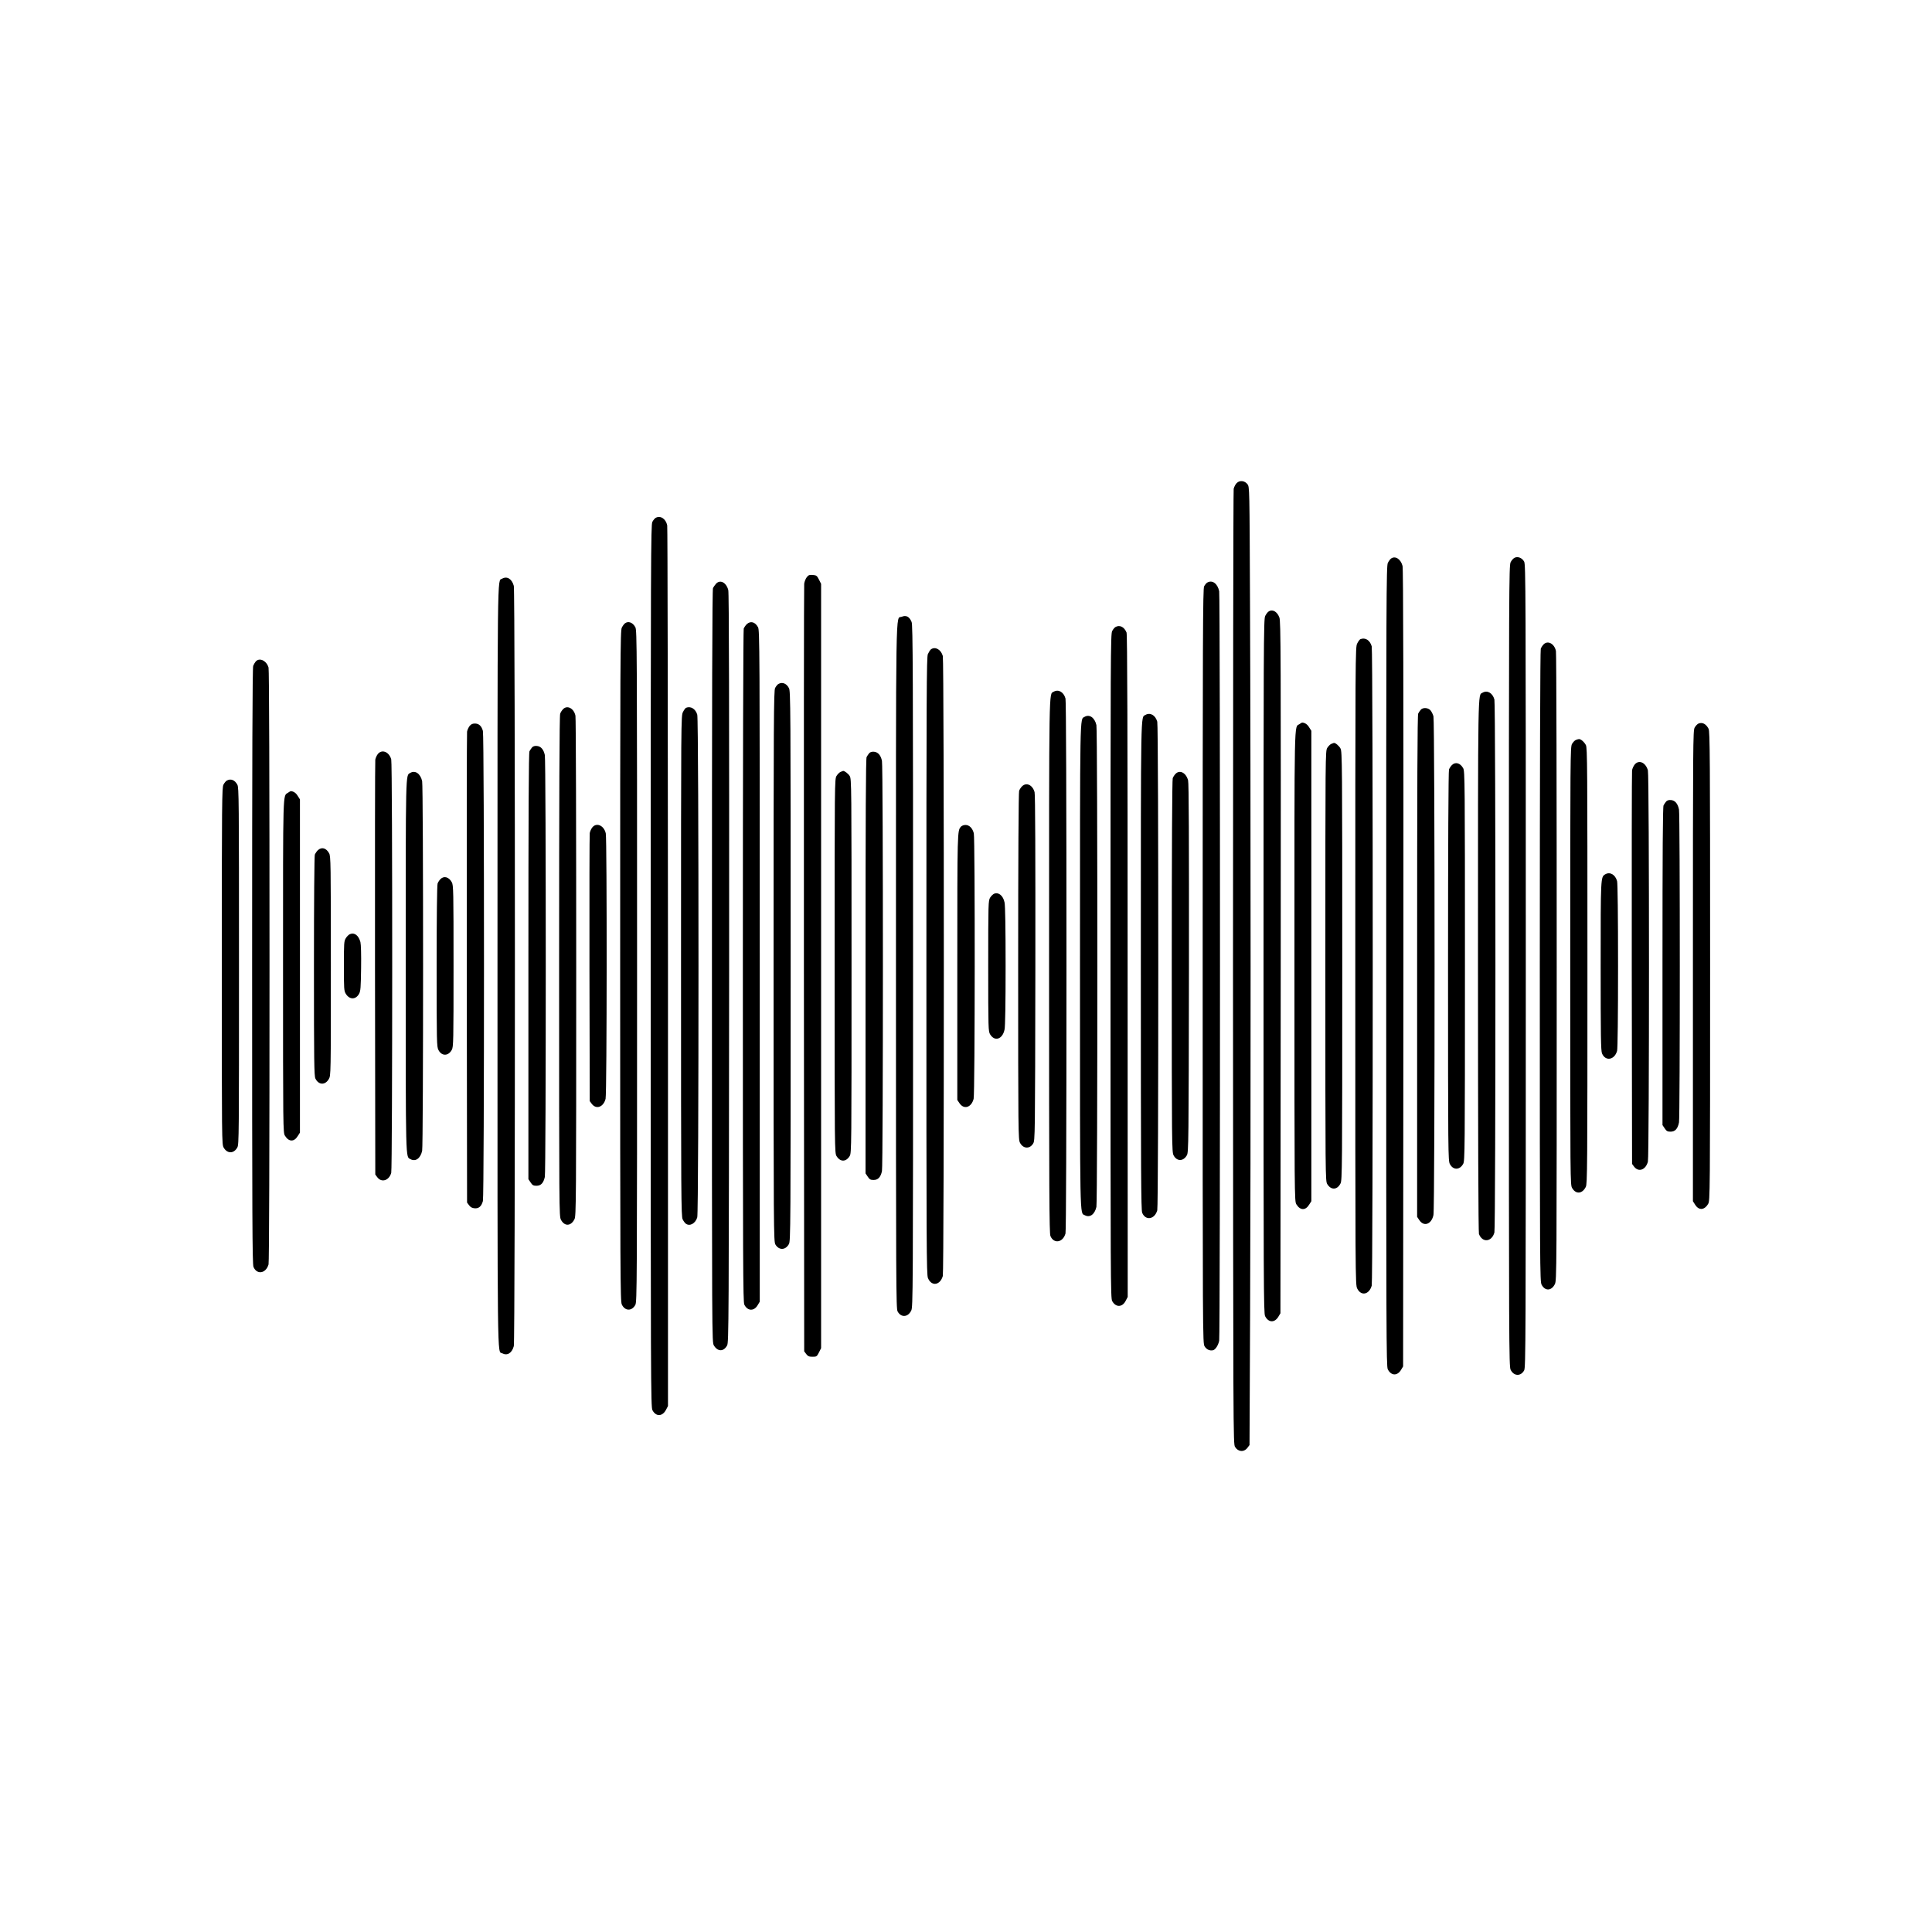 <?xml version="1.0" encoding="UTF-8" standalone="yes"?>
<svg version="1.0" xmlns="http://www.w3.org/2000/svg" width="2000" height="2000" viewBox="0 0 2000 2000" preserveAspectRatio="xMidYMid meet">
  <g transform="translate(0,2000) scale(0.1,-0.1)" fill="#000000" stroke="none">
    <path d="M12801 14998 c-12 -12 -25 -38 -30 -58 -4 -19 -7 -2251 -7 -4960 2
-4872 2 -4925 21 -4958 32 -53 93 -57 129 -9 l21 28 6 1357 c7 1549 7 5589 -1
7364 -5 1196 -5 1197 -26 1225 -28 38 -83 44 -113 11z"/>
    <path d="M6787 14639 c-9 -5 -25 -24 -34 -42 -15 -30 -17 -343 -17 -4597 0
-4304 1 -4567 18 -4598 36 -69 103 -67 140 3 l21 40 0 4540 c-1 2497 -4 4556
-8 4576 -14 69 -71 106 -120 78z"/>
    <path d="M15679 14226 c-13 -6 -32 -27 -41 -46 -17 -33 -18 -254 -18 -4180 0
-3926 1 -4147 18 -4180 33 -67 105 -70 140 -6 16 29 17 276 17 4186 0 3910 -1
4157 -17 4186 -21 39 -66 57 -99 40z"/>
    <path d="M14399 14217 c-9 -7 -23 -26 -32 -44 -16 -30 -17 -341 -17 -4172 0
-3817 1 -4143 16 -4175 34 -69 99 -72 138 -6 l21 35 3 4124 c1 2915 -1 4135
-9 4163 -19 72 -77 108 -120 75z"/>
    <path d="M8352 14025 c-12 -15 -24 -45 -27 -68 -3 -23 -4 -1820 -3 -3994 l3
-3952 21 -28 c18 -23 29 -28 65 -28 42 0 45 2 67 45 l22 44 0 3956 0 3956 -22
44 c-21 41 -27 45 -64 48 -35 3 -45 -1 -62 -23z"/>
    <path d="M5197 14009 c-50 -29 -47 200 -47 -4009 0 -4228 -3 -3982 48 -4009
53 -28 101 1 121 74 15 57 15 7813 0 7870 -20 73 -71 104 -122 74z"/>
    <path d="M7413 13958 c-11 -13 -26 -33 -32 -45 -8 -16 -11 -1051 -11 -3915 0
-3871 0 -3893 20 -3926 40 -66 101 -66 137 0 17 32 18 200 21 3907 1 2738 -1
3885 -9 3913 -21 79 -84 111 -126 66z"/>
    <path d="M12497 13969 c-9 -5 -24 -23 -32 -39 -13 -26 -15 -482 -15 -3932 0
-3862 0 -3903 20 -3935 19 -32 52 -48 86 -41 25 5 55 50 65 99 11 57 11 7701
0 7758 -16 80 -72 121 -124 90z"/>
    <path d="M13129 13667 c-9 -7 -23 -26 -32 -44 -16 -30 -17 -302 -17 -3622 0
-3307 1 -3593 16 -3625 34 -69 99 -72 138 -6 l21 35 3 3580 c2 3266 1 3584
-14 3623 -24 64 -75 90 -115 59z"/>
    <path d="M9334 13615 c-64 -26 -59 259 -59 -3620 0 -3329 1 -3542 17 -3571 36
-66 107 -61 141 9 18 36 19 160 19 3565 0 3043 -2 3533 -15 3563 -23 56 -57
74 -103 54z"/>
    <path d="M6469 13547 c-9 -7 -23 -26 -32 -44 -16 -30 -17 -294 -17 -3502 0
-3212 1 -3473 17 -3505 32 -69 104 -71 140 -4 17 32 18 182 18 3508 0 3298 -1
3477 -18 3507 -27 50 -73 67 -108 40z"/>
    <path d="M7731 13539 c-12 -11 -26 -32 -32 -46 -5 -15 -9 -1356 -9 -3495 0
-3109 2 -3473 15 -3503 33 -68 101 -71 139 -5 l21 35 0 3475 c0 3298 -1 3477
-18 3507 -30 55 -77 68 -116 32z"/>
    <path d="M11547 13509 c-9 -5 -25 -24 -34 -42 -16 -30 -17 -242 -17 -3467 0
-3262 1 -3437 17 -3468 37 -68 105 -67 140 2 l21 40 -1 3425 c0 2458 -3 3434
-11 3453 -24 59 -71 82 -115 57z"/>
    <path d="M14082 13383 c-7 -3 -21 -22 -32 -44 -20 -38 -20 -73 -20 -3339 0
-3257 0 -3301 20 -3339 40 -80 123 -64 150 30 14 46 14 6572 0 6618 -18 64
-67 95 -118 74z"/>
    <path d="M15980 13330 c-12 -12 -25 -32 -30 -46 -6 -16 -10 -1227 -10 -3287 0
-3163 1 -3263 19 -3297 36 -67 102 -64 137 7 19 37 19 110 19 3278 0 1782 -3
3256 -8 3276 -16 76 -84 112 -127 69z"/>
    <path d="M9637 13278 c-9 -7 -23 -30 -32 -50 -13 -33 -15 -385 -15 -3227 0
-2918 1 -3194 16 -3231 36 -89 126 -77 154 21 14 46 14 6372 0 6418 -19 68
-79 101 -123 69z"/>
    <path d="M2647 13152 c-8 -9 -20 -30 -26 -45 -8 -20 -11 -945 -11 -3108 0
-2633 2 -3085 14 -3114 35 -84 129 -69 156 26 6 22 10 1132 10 3089 0 1957 -4
3067 -10 3089 -20 72 -94 107 -133 63z"/>
    <path d="M8057 12919 c-9 -5 -24 -24 -33 -41 -14 -27 -16 -303 -16 -2879 0
-2771 1 -2850 19 -2882 37 -62 105 -60 140 5 17 32 18 158 18 2878 0 2697 -1
2847 -18 2877 -26 49 -69 66 -110 42z"/>
    <path d="M10907 12839 c-49 -29 -47 114 -47 -2839 0 -2358 2 -2766 14 -2795
35 -84 129 -69 156 26 6 22 10 1020 10 2769 0 1749 -4 2747 -10 2769 -19 68
-74 99 -123 70z"/>
    <path d="M15347 12829 c-49 -29 -47 113 -47 -2828 0 -1733 4 -2759 10 -2775
35 -93 132 -84 160 15 14 46 14 5472 0 5518 -19 68 -74 99 -123 70z"/>
    <path d="M5830 12660 c-12 -12 -26 -33 -31 -48 -8 -19 -11 -822 -11 -2614 0
-2552 0 -2588 19 -2625 37 -70 103 -68 140 6 17 34 18 154 18 2606 0 1414 -3
2586 -8 2606 -16 76 -84 112 -127 69z"/>
    <path d="M7102 12673 c-7 -3 -21 -22 -32 -44 -20 -38 -20 -70 -20 -2629 0
-2391 1 -2593 17 -2623 9 -18 23 -37 32 -44 41 -31 100 1 119 65 17 57 17
5147 0 5204 -18 60 -68 91 -116 71z"/>
    <path d="M14708 12653 c-9 -10 -21 -28 -27 -40 -8 -16 -11 -709 -11 -2616 l0
-2594 23 -34 c47 -71 126 -43 146 53 16 70 15 5107 0 5163 -6 22 -20 50 -32
63 -25 27 -77 30 -99 5z"/>
    <path d="M11857 12599 c-49 -29 -47 96 -47 -2599 0 -2151 2 -2526 14 -2555 35
-84 129 -69 156 26 14 46 14 5012 0 5058 -19 68 -74 99 -123 70z"/>
    <path d="M11227 12579 c-49 -29 -47 95 -47 -2579 0 -2693 -3 -2552 50 -2580
52 -28 102 8 120 86 13 52 13 4936 0 4988 -18 78 -72 115 -123 85z"/>
    <path d="M13452 12504 c-56 -39 -52 135 -52 -2506 0 -2391 0 -2434 20 -2465
39 -64 94 -66 132 -4 l23 36 0 2435 0 2435 -23 36 c-18 31 -45 48 -72 49 -3 0
-16 -7 -28 -16z"/>
    <path d="M17583 12510 c-12 -5 -30 -24 -40 -42 -17 -32 -18 -141 -18 -2468 l0
-2435 23 -36 c38 -62 97 -57 135 9 19 33 20 80 20 2461 0 2182 -2 2430 -16
2457 -26 50 -64 70 -104 54z"/>
    <path d="M4861 12484 c-11 -14 -23 -40 -26 -58 -3 -17 -4 -1121 -3 -2453 l3
-2422 21 -28 c15 -20 31 -29 57 -31 44 -4 71 20 86 75 15 53 15 4813 0 4866
-14 52 -41 77 -83 77 -25 0 -40 -7 -55 -26z"/>
    <path d="M16313 12340 c-12 -5 -30 -24 -40 -42 -17 -32 -18 -135 -18 -2298 0
-2250 0 -2265 20 -2299 39 -66 104 -61 141 12 16 30 17 194 17 2287 0 2078 -1
2257 -16 2287 -17 32 -53 64 -72 62 -5 0 -20 -4 -32 -9z"/>
    <path d="M13783 12300 c-13 -5 -32 -24 -43 -42 -20 -33 -20 -50 -20 -2258 0
-2206 0 -2225 20 -2258 39 -64 103 -61 137 7 17 34 18 139 18 2251 0 2112 -1
2217 -18 2251 -14 28 -56 63 -70 58 -1 0 -12 -4 -24 -9z"/>
    <path d="M5508 12263 c-8 -10 -21 -28 -27 -40 -8 -16 -11 -609 -11 -2226 l0
-2204 23 -34 c19 -29 29 -34 61 -34 45 0 72 28 86 91 13 52 13 4316 0 4368
-13 59 -41 90 -82 94 -23 2 -39 -3 -50 -15z"/>
    <path d="M3911 12194 c-11 -14 -23 -40 -26 -58 -3 -17 -4 -990 -3 -2163 l3
-2132 21 -28 c44 -59 122 -34 144 46 13 49 14 4233 0 4280 -22 79 -97 108
-139 55z"/>
    <path d="M8998 12203 c-8 -10 -21 -28 -27 -40 -8 -16 -11 -593 -11 -2166 l0
-2144 23 -34 c19 -29 29 -34 61 -34 45 0 72 28 86 91 13 52 13 4196 0 4248
-13 59 -41 90 -82 94 -23 2 -39 -3 -50 -15z"/>
    <path d="M16921 12084 c-11 -14 -23 -40 -26 -58 -3 -17 -4 -941 -3 -2053 l3
-2022 21 -28 c46 -61 121 -34 143 52 15 62 15 3993 0 4050 -23 83 -95 114
-138 59z"/>
    <path d="M15030 12080 c-12 -12 -25 -32 -30 -46 -6 -16 -10 -776 -10 -2037 0
-1944 1 -2014 19 -2047 34 -65 102 -64 138 2 17 31 18 127 18 2048 0 1905 -1
2017 -18 2047 -30 55 -81 69 -117 33z"/>
    <path d="M8703 12010 c-13 -5 -32 -24 -43 -42 -20 -33 -20 -50 -20 -1968 0
-1916 0 -1935 20 -1968 38 -62 98 -62 136 1 19 31 19 78 19 1967 0 1889 0
1936 -19 1967 -15 25 -57 56 -69 52 -1 0 -12 -4 -24 -9z"/>
    <path d="M4247 11999 c-49 -29 -47 52 -47 -1999 0 -2067 -2 -1972 50 -2000 52
-28 102 8 120 86 13 52 13 3776 0 3828 -18 78 -72 115 -123 85z"/>
    <path d="M12170 11990 c-12 -12 -25 -32 -30 -46 -6 -16 -10 -743 -10 -1947 0
-1856 1 -1924 19 -1957 34 -65 102 -64 138 2 17 31 18 126 21 1937 1 1339 -1
1915 -9 1943 -21 78 -85 112 -129 68z"/>
    <path d="M2347 11919 c-9 -5 -25 -24 -34 -42 -15 -30 -17 -167 -17 -1878 0
-1830 0 -1845 20 -1880 38 -64 105 -63 141 3 17 31 17 131 17 1878 0 1732 -1
1847 -17 1877 -26 49 -69 66 -110 42z"/>
    <path d="M10580 11860 c-12 -12 -25 -32 -30 -46 -6 -16 -10 -697 -10 -1817 0
-1729 1 -1794 19 -1827 33 -63 101 -66 136 -8 20 33 20 56 23 1817 1 1158 -1
1796 -8 1820 -20 75 -85 106 -130 61z"/>
    <path d="M2982 11794 c-55 -38 -52 72 -52 -1796 0 -1688 0 -1724 20 -1755 39
-64 94 -66 132 -4 l23 36 0 1725 0 1725 -23 36 c-18 31 -45 48 -72 49 -3 0
-16 -7 -28 -16z"/>
    <path d="M17248 11703 c-8 -10 -21 -28 -27 -40 -8 -16 -11 -465 -11 -1666 l0
-1644 23 -34 c19 -29 29 -34 61 -34 47 0 74 30 87 96 11 57 11 3181 0 3238
-12 61 -40 95 -83 99 -23 2 -39 -3 -50 -15z"/>
    <path d="M6131 11434 c-11 -14 -23 -40 -26 -58 -3 -17 -4 -648 -3 -1403 l3
-1372 21 -28 c46 -61 121 -34 143 52 14 54 15 2690 2 2748 -19 83 -97 116
-140 61z"/>
    <path d="M9948 11443 c-38 -44 -38 -27 -38 -1446 l0 -1384 23 -34 c46 -68 123
-44 146 46 14 54 15 2690 2 2748 -13 53 -46 87 -86 87 -18 0 -39 -8 -47 -17z"/>
    <path d="M3291 11199 c-12 -11 -26 -32 -32 -46 -5 -14 -9 -474 -9 -1155 0
-998 2 -1134 15 -1163 33 -68 101 -71 139 -5 21 35 21 43 21 1170 0 1065 -1
1137 -18 1167 -30 55 -77 68 -116 32z"/>
    <path d="M16617 10949 c-47 -28 -47 -24 -47 -949 0 -728 2 -876 14 -905 35
-84 129 -69 156 26 6 21 10 359 10 879 0 520 -4 858 -10 879 -19 68 -74 99
-123 70z"/>
    <path d="M4560 10900 c-12 -12 -25 -32 -30 -46 -6 -15 -10 -350 -10 -857 0
-793 1 -834 19 -867 34 -65 102 -64 138 2 17 31 18 83 18 868 0 778 -1 837
-18 867 -30 55 -81 69 -117 33z"/>
    <path d="M10293 10749 c-13 -5 -32 -23 -43 -41 -19 -32 -20 -50 -20 -708 0
-658 1 -676 20 -708 47 -77 128 -51 149 50 7 31 11 268 11 658 0 390 -4 627
-11 658 -14 69 -60 108 -106 91z"/>
    <path d="M3623 10330 c-13 -5 -32 -24 -43 -42 -19 -31 -20 -50 -20 -288 0
-237 1 -257 20 -288 38 -62 103 -62 137 0 16 29 18 64 21 264 2 145 -1 247 -7
272 -19 69 -61 101 -108 82z"/>
  </g>
</svg>